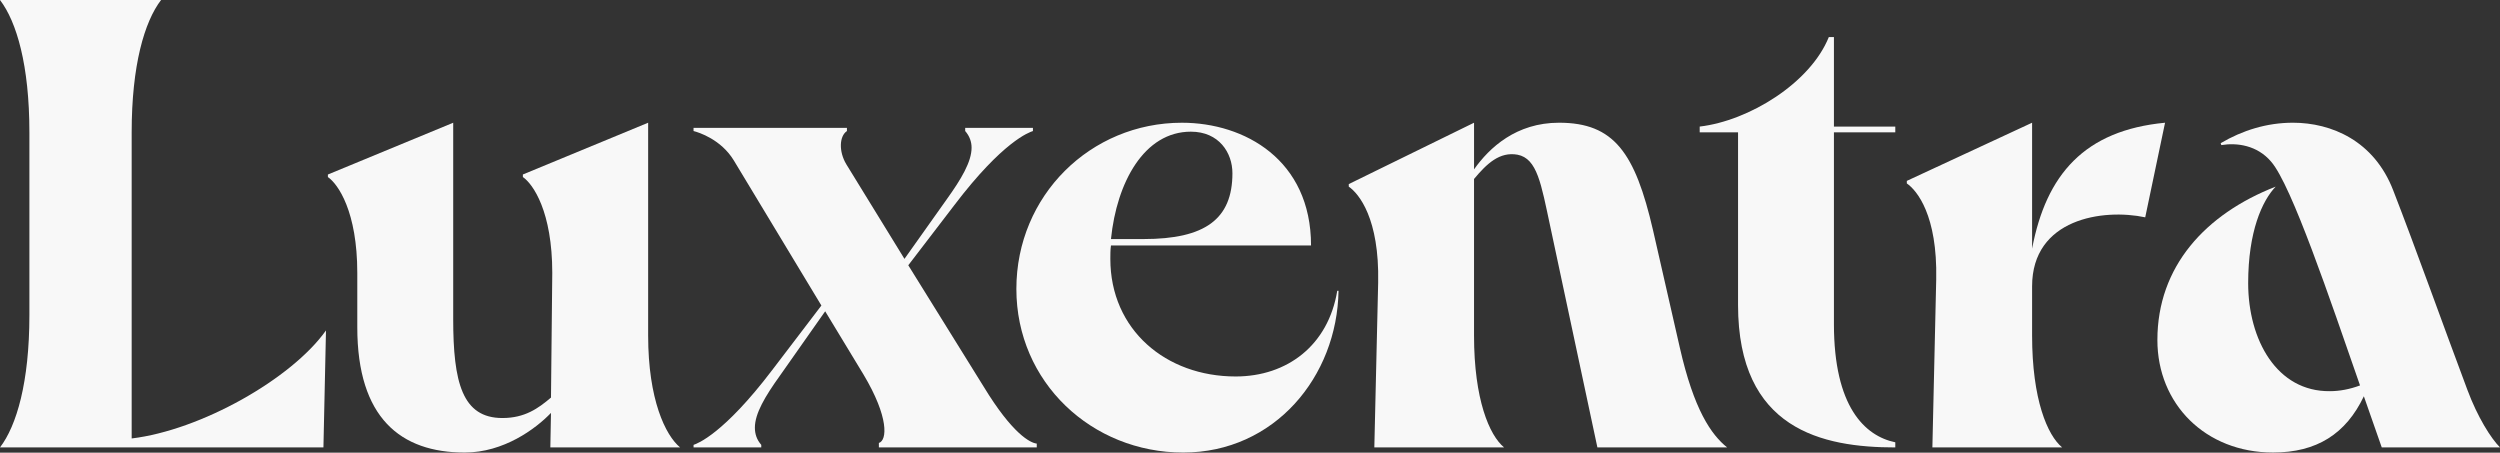 <svg xmlns="http://www.w3.org/2000/svg" width="1204" height="218" viewBox="0 0 1204 218" fill="none"><rect x="0" y="0" width="1204" height="218" fill="#333333" stroke="none"/><g clip-path="url(#clip0_547_1947)"><path d="M0 215.48C8.006 205.01 14.158 184.078 14.158 151.764V63.724C14.158 31.402 8.006 10.47 0 0H77.57C69.563 10.47 63.412 31.402 63.412 63.716V211.161C96.662 207.162 140.366 182.535 156.995 159.139L155.763 215.473H0V215.48Z" fill="#F8F8F8"></path><path d="M157.93 84.04L218.263 59.108V153.611C218.263 184.085 222.574 201.322 241.962 201.322C252.736 201.322 259.199 196.707 265.358 191.468L265.974 131.439C265.974 101.885 256.736 88.655 251.816 85.264V84.032L312.149 59.101V161.61C312.149 192.396 320.46 209.633 327.539 215.48H265.046L265.35 198.859C257.96 206.553 242.57 217.943 223.79 217.943C193.004 217.943 172.072 201.322 172.072 157.61V131.447C172.072 101.893 162.833 88.663 157.914 85.272V84.04H157.93Z" fill="#F8F8F8"></path><path d="M334.018 215.48V214.248C335.865 213.632 348.487 209.017 371.882 178.231L395.582 147.141L353.406 77.266C347.247 67.107 336.473 63.724 334.01 63.108V61.572H407.884V63.108C404.189 65.572 403.885 72.962 407.58 79.113L435.591 124.673L455.907 96.046C462.986 86.192 467.913 77.881 467.913 71.115C467.913 68.347 466.993 65.572 464.834 63.108V61.572H497.46V63.108C495.612 63.724 482.991 68.035 459.595 98.814L437.431 127.752L473.752 186.237C487.606 209.017 496.22 213.328 499.3 213.632V215.48H423.266V213.328C427.265 212.097 428.193 201.019 415.875 180.39L397.406 149.916L375.554 181.006C368.476 190.86 363.549 199.171 363.549 205.938C363.549 209.017 364.469 211.785 366.628 214.248V215.48H333.994H334.018Z" fill="#F8F8F8"></path><path d="M644.632 140.063C644.016 181.311 613.846 217.944 569.83 217.944C525.814 217.944 489.484 184.086 489.484 139.143C489.484 94.199 525.19 59.109 569.214 59.109C599.384 59.109 631.394 76.962 631.394 118.211H535.044C534.74 120.362 534.74 122.522 534.74 124.673C534.74 158.843 561.519 181.311 595.073 181.311C620.004 181.311 639.705 166.226 644.016 140.063H644.632ZM535.044 115.131H550.745C580.3 115.131 593.537 105.589 593.537 83.425C593.537 73.571 587.074 63.413 573.525 63.413C551.057 63.413 537.819 87.728 535.044 115.131Z" fill="#F8F8F8"></path><path d="M649.567 88.656L709.9 59.102V81.57C717.291 71.1 730.217 59.102 750.837 59.102C777.312 59.102 787.47 73.571 796.085 110.82L809.01 167.458C815.785 197.316 824.095 209.322 831.79 215.481H769.305L746.526 108.668C742.215 88.656 740.367 76.346 730.825 74.499C722.202 72.963 716.051 78.81 709.893 86.192V161.611C709.893 192.397 717.283 209.634 724.362 215.481H661.877L663.725 136.063C664.341 105.277 654.487 93.279 649.567 89.888V88.656Z" fill="#F8F8F8"></path><path d="M912.773 60.949V63.716H883.219V156.067C883.219 195.78 897.992 209.937 912.773 213.017V215.48C877.684 215.48 837.043 206.858 837.043 146.837V63.724H818.575V60.956C842.274 58.189 871.829 40.024 880.755 17.86H883.219V60.956H912.773V60.949Z" fill="#F8F8F8"></path><path d="M918.325 87.112L978.658 59.102V119.746C985.433 84.041 1003.9 62.797 1042.69 59.102L1033.14 104.661C1012.83 100.35 978.658 105.277 978.658 137.903V161.603C978.658 192.389 986.049 209.626 993.127 215.473H930.635L932.483 134.512C933.099 103.726 923.244 91.728 918.325 88.336V87.105V87.112Z" fill="#F8F8F8"></path><path d="M1095.96 89.887C1089.49 96.662 1082.72 111.435 1082.72 136.366C1082.72 163.761 1096.57 188.701 1122.12 188.389C1126.73 188.389 1131.66 187.469 1136.59 185.621C1122.12 144.061 1103.65 89.271 1093.8 77.881C1087.02 69.875 1077.18 68.643 1069.79 69.875L1069.48 68.955C1079.95 62.796 1091.65 59.101 1104.27 59.101C1122.74 59.101 1143.36 67.723 1152.59 91.727C1163.37 119.434 1176.29 155.755 1188.3 187.765C1193.23 201.003 1199.69 211.161 1204 215.472H1147.05L1138.43 190.844C1129.81 209.009 1115.65 217.935 1094.72 217.935C1062.08 217.935 1039 194.54 1039 163.761C1039 128.36 1062.08 103.117 1095.95 89.887H1095.96Z" fill="#F8F8F8"></path></g><defs><clipPath id="clip0_547_1947"><rect width="1204" height="217.944" fill="white"></rect></clipPath></defs></svg>